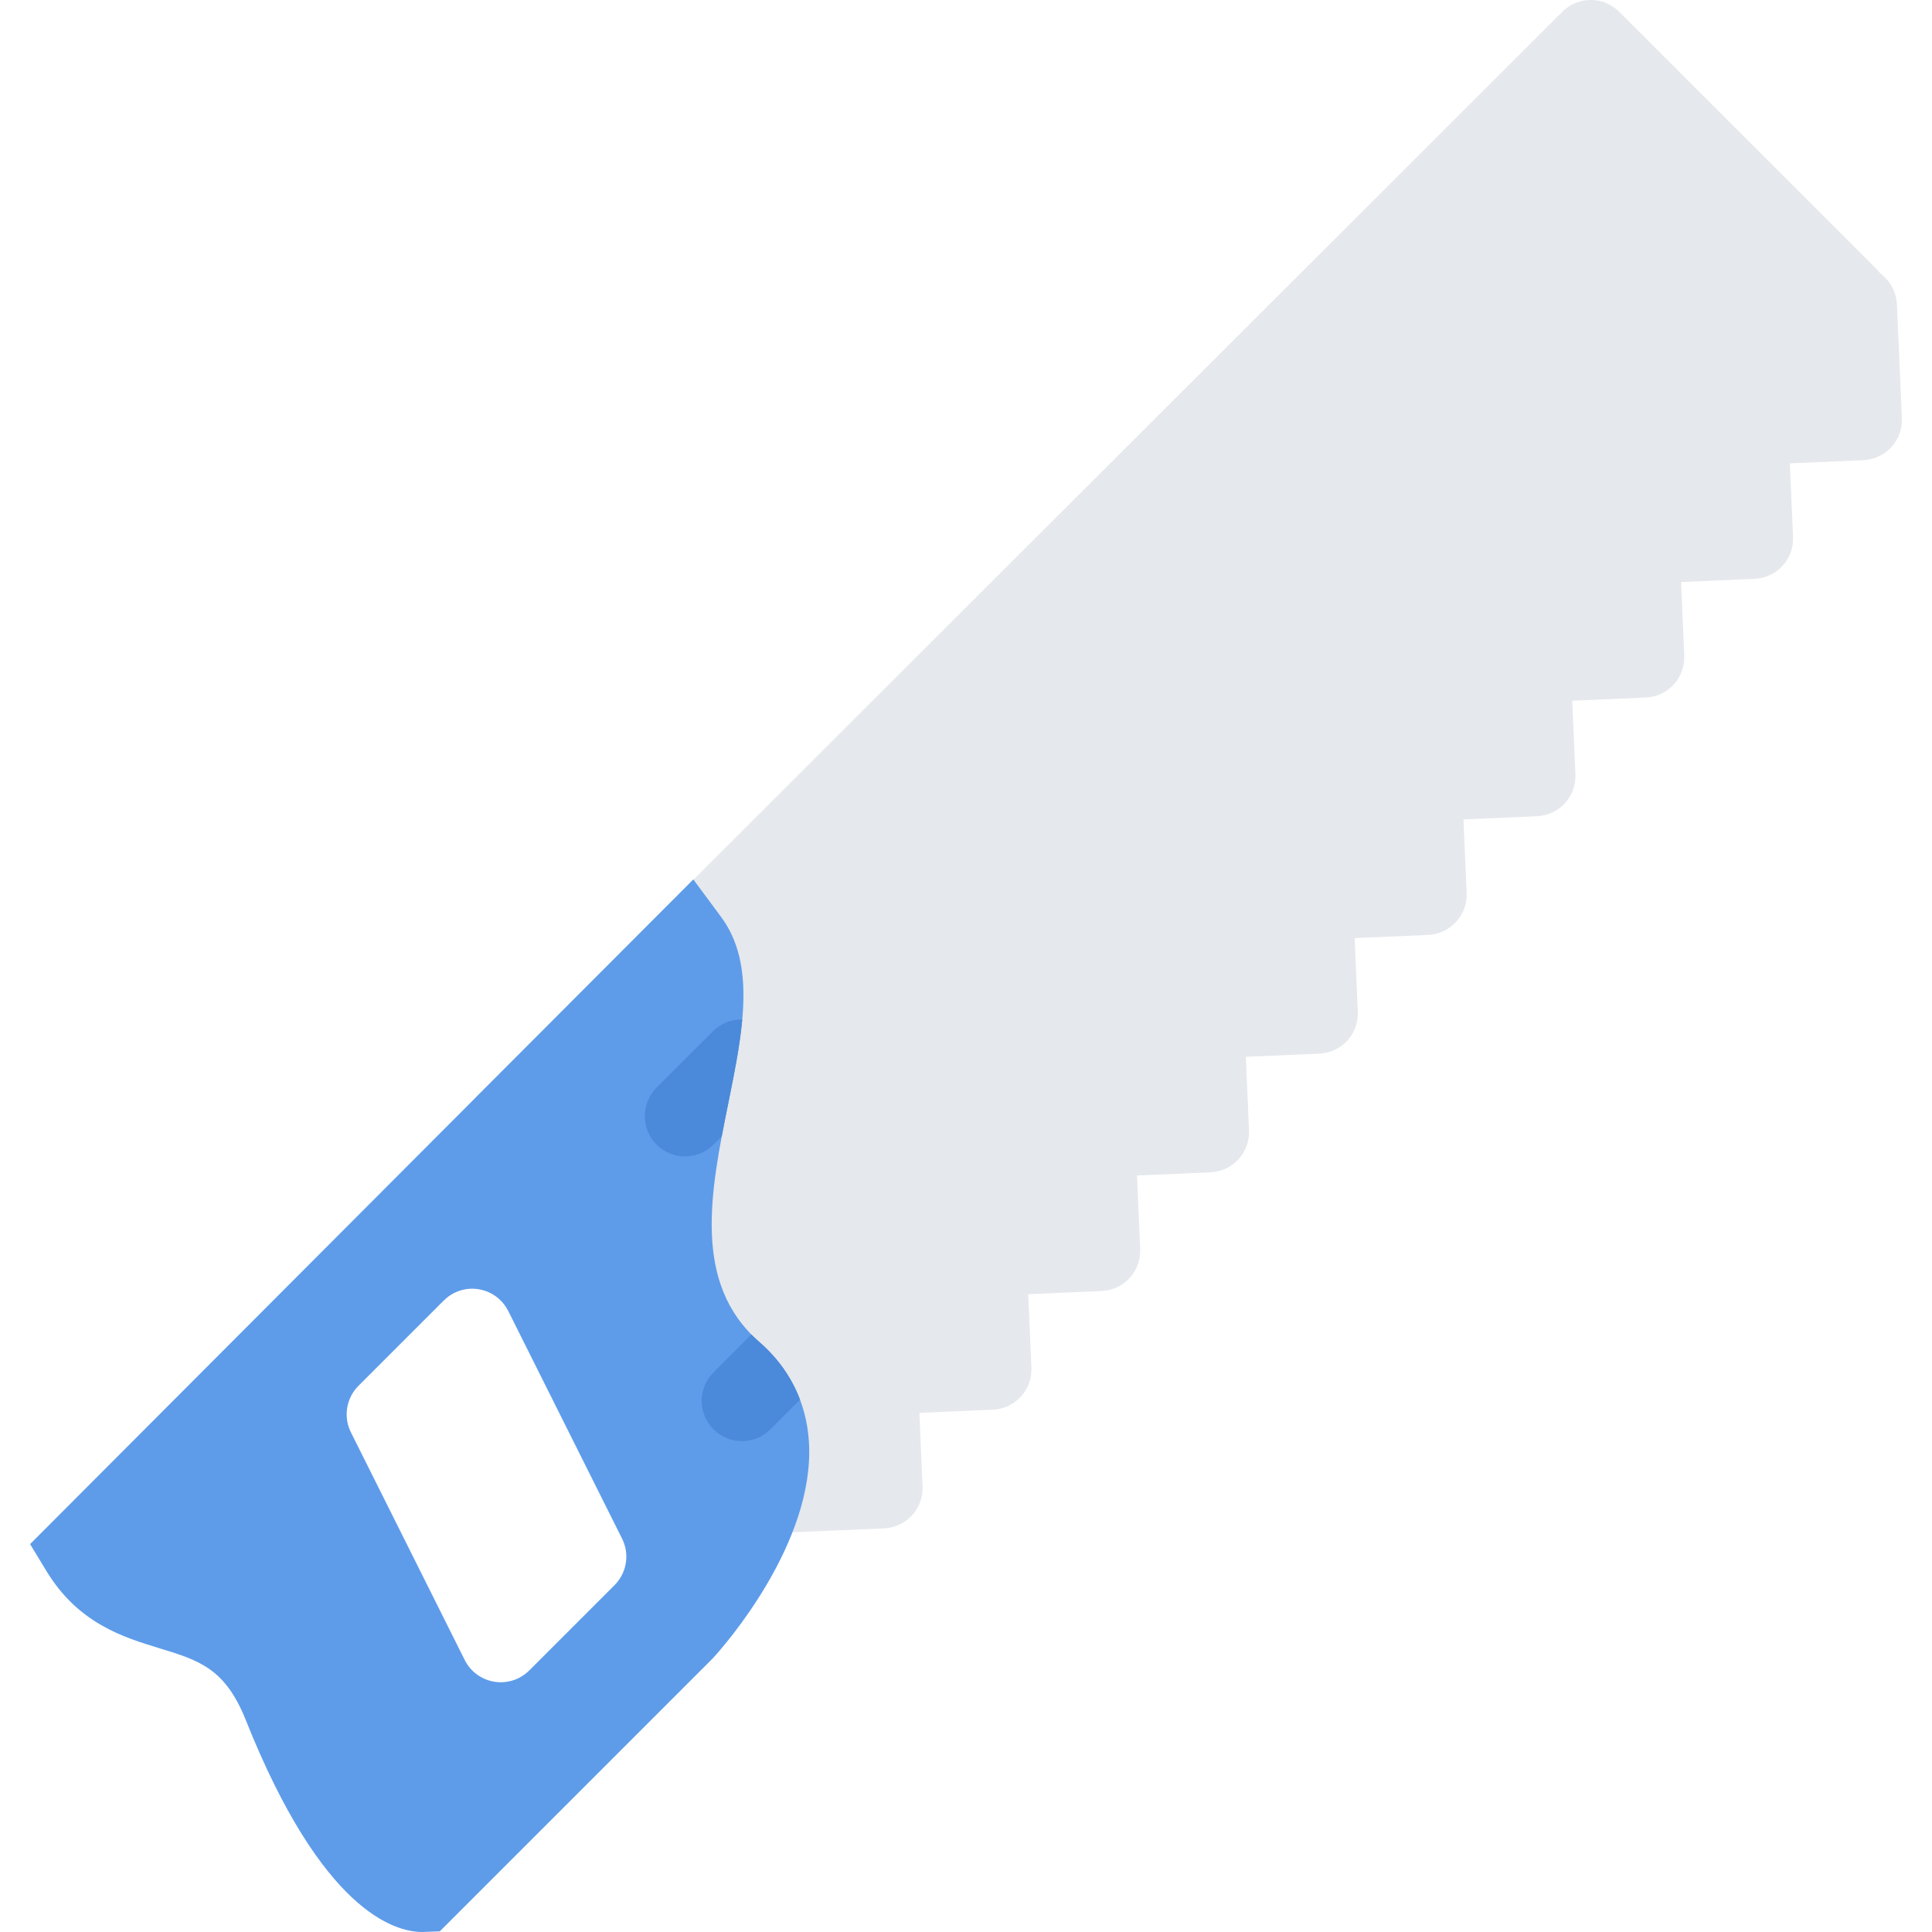 <?xml version="1.0" encoding="iso-8859-1"?>
<!-- Uploaded to: SVG Repo, www.svgrepo.com, Generator: SVG Repo Mixer Tools -->
<svg height="800px" width="800px" version="1.1" id="Layer_1" xmlns="http://www.w3.org/2000/svg" xmlns:xlink="http://www.w3.org/1999/xlink" 
	 viewBox="0 0 511.988 511.988" xml:space="preserve">
<path style="fill:#E5E8EC;" d="M123.266,300.978c-0.953-3.656,0.109-7.547,2.797-10.219l287.96-287.64
	c4.172-4.164,10.922-4.156,15.078,0.008l67.889,67.88c0.328,0.336,0.641,0.68,0.922,1.039l1.344,1.234
	c2.078,1.906,3.312,4.57,3.438,7.398l1.312,30.14c0.25,5.891-4.312,10.867-10.188,11.125l-19.5,0.844l0.844,19.483
	c0.266,5.891-4.297,10.867-10.187,11.125l-19.484,0.844l0.844,19.492c0.125,2.82-0.891,5.578-2.796,7.664
	c-1.906,2.086-4.578,3.328-7.406,3.453l-19.484,0.844l0.844,19.484c0.125,2.828-0.875,5.586-2.781,7.671
	c-1.922,2.086-4.578,3.328-7.406,3.453l-19.483,0.844l0.844,19.484c0.125,2.828-0.891,5.586-2.797,7.672s-4.578,3.328-7.391,3.453
	l-19.498,0.844l0.844,19.483c0.125,2.828-0.875,5.602-2.781,7.68c-1.922,2.078-4.578,3.328-7.406,3.453l-19.484,0.844l0.844,19.484
	c0.125,2.828-0.891,5.578-2.797,7.672c-1.906,2.078-4.578,3.328-7.406,3.453l-19.484,0.844l0.84,19.484
	c0.266,5.889-4.296,10.857-10.187,11.123l-19.483,0.844l0.844,19.484c0.25,5.891-4.312,10.859-10.203,11.125l-19.484,0.844
	l0.844,19.482c0.266,5.891-4.312,10.859-10.187,11.125l-30.14,1.297c-0.125,0.016-0.234,0.016-0.344,0.016L123.266,300.978z"/>
<path style="fill:#5E9CEA;" d="M214.373,382.211c-0.609-10.438-5.141-19.625-13.125-26.562
	c-17.905-15.562-12.968-39.951-8.202-63.529c3.796-18.781,7.374-36.515-1.938-49.108l-7.375-9.961L7.973,409.193l4.343,7.156
	c8.438,13.875,20.343,17.516,29.906,20.438c10.515,3.203,17.453,5.328,22.921,19.062c20.202,50.67,39.436,56.139,46.764,56.139
	l4.64-0.172l72.264-72.264l0.344-0.375C191.905,436.162,215.951,408.881,214.373,382.211z M162.906,420.021
	c-0.016,0.016-0.031,0.031-0.047,0.047l-0.125,0.141c-0.016,0-0.016,0-0.031,0.016l-22.453,22.453l-0.016,0.016
	c-0.797,0.781-1.703,1.453-2.766,1.984c-1.516,0.766-3.156,1.125-4.75,1.125c-3.922,0-7.688-2.156-9.562-5.891l-30.171-60.357
	c-2.078-4.172-1.156-9.078,1.937-12.234c0.031-0.016,22.687-22.688,22.687-22.688s0.016-0.016,0.031-0.016
	c0.781-0.781,1.688-1.453,2.734-1.984c5.266-2.625,11.672-0.5,14.312,4.781l30.171,60.342
	C166.952,411.943,166.031,416.849,162.906,420.021z"/>
<g>
	<path style="fill:#4B89DA;" d="M201.248,355.648c-0.75-0.641-1.453-1.328-2.125-2c-0.047,0.047-0.109,0.094-0.156,0.141
		l-9.89,9.906c-4.172,4.156-4.172,10.906,0,15.078c4.156,4.172,10.905,4.172,15.077,0l7.859-7.859
		C209.826,365.133,206.201,359.961,201.248,355.648z"/>
	<path style="fill:#4B89DA;" d="M196.701,270.174c-2.796-0.055-5.624,0.977-7.749,3.117l-14.953,14.938
		c-4.156,4.172-4.156,10.922,0,15.094c4.171,4.172,10.921,4.172,15.093,0l2.172-2.172c0.562-3.016,1.172-6.031,1.781-9.031
		C194.577,284.541,196.077,277.135,196.701,270.174z"/>
</g>
</svg>